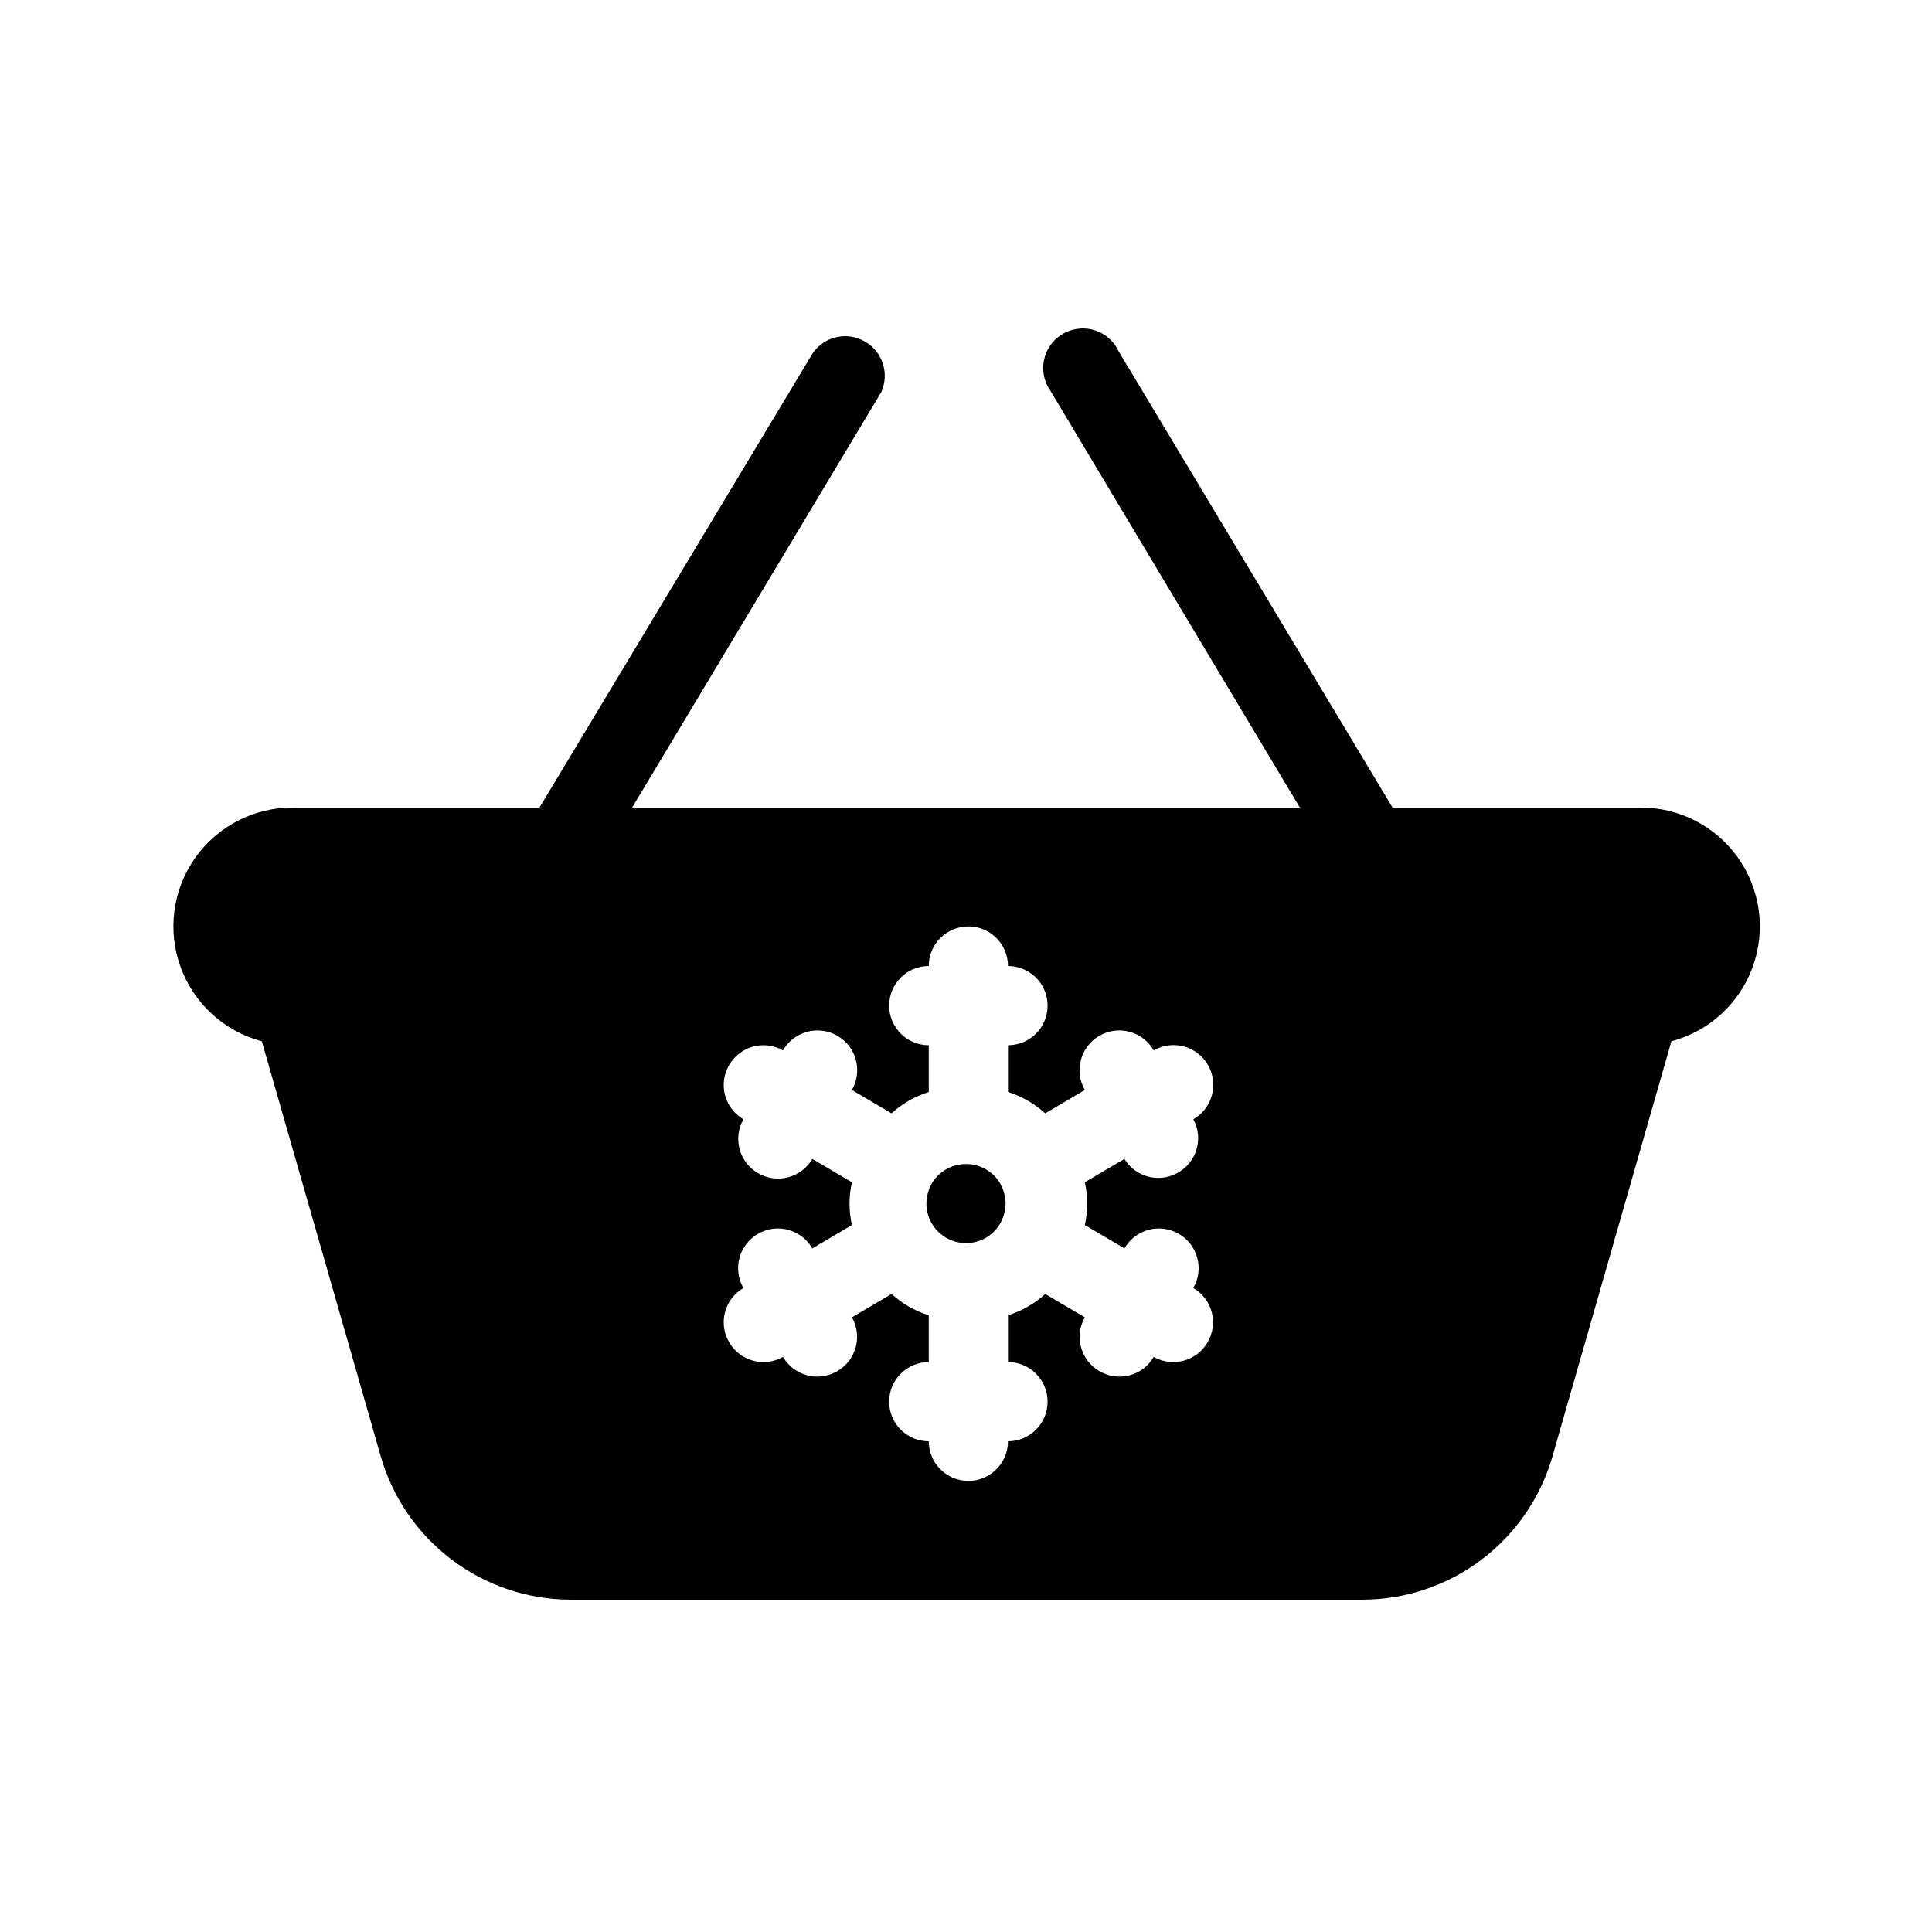 <?xml version="1.0" encoding="UTF-8"?>
<!-- Uploaded to: SVG Repo, www.svgrepo.com, Generator: SVG Repo Mixer Tools -->
<svg fill="#000000" width="800px" height="800px" version="1.1" viewBox="144 144 512 512" xmlns="http://www.w3.org/2000/svg">
 <g>
  <path d="m578.43 358.02h-65.391l-72.527-120.81c-1.223-2.703-3.535-4.766-6.363-5.672-2.828-0.906-5.906-0.57-8.477 0.922-2.566 1.492-4.383 4.004-4.992 6.91-0.613 2.906 0.035 5.938 1.781 8.336l66.02 110.32h-176.96l66.02-110.11c2.219-4.902 0.367-10.691-4.289-13.395-4.652-2.707-10.598-1.453-13.762 2.898l-72.527 120.6h-65.391c-10.301-0.043-19.969 4.957-25.891 13.383-5.922 8.426-7.348 19.215-3.816 28.891 3.527 9.676 11.562 17.016 21.52 19.652l31.488 109.89c3.113 10.922 9.688 20.543 18.734 27.414 9.047 6.871 20.078 10.621 31.438 10.684h209.92c11.414 0.004 22.52-3.715 31.629-10.59 9.109-6.875 15.73-16.531 18.859-27.508l31.488-109.89c9.996-2.644 18.055-10.023 21.566-19.75 3.512-9.723 2.023-20.551-3.977-28.973-6.004-8.418-15.754-13.352-26.094-13.203zm-122.49 96.879c-4.918 2.656-11.055 0.996-13.957-3.781l-10.496 6.191v0.004c0.84 3.731 0.84 7.602 0 11.332l10.496 6.191v0.004c2.898-5.043 9.336-6.781 14.379-3.883s6.781 9.336 3.883 14.379c2.41 1.402 4.164 3.707 4.875 6.406 0.707 2.695 0.312 5.566-1.098 7.973-2.883 4.996-9.258 6.731-14.273 3.883-1.402 2.41-3.707 4.164-6.406 4.875-2.699 0.707-5.566 0.316-7.973-1.098-5-2.879-6.734-9.258-3.883-14.273l-10.496-6.191c-2.844 2.578-6.211 4.512-9.867 5.668v12.383c5.797 0 10.496 4.699 10.496 10.496s-4.699 10.496-10.496 10.496c0 5.797-4.699 10.496-10.496 10.496s-10.496-4.699-10.496-10.496c-5.797 0-10.496-4.699-10.496-10.496s4.699-10.496 10.496-10.496v-12.383c-3.66-1.156-7.023-3.09-9.867-5.668l-10.496 6.191c2.848 5.016 1.113 11.395-3.883 14.273-2.406 1.414-5.277 1.805-7.973 1.098-2.699-0.711-5.004-2.465-6.406-4.875-5.019 2.848-11.395 1.113-14.277-3.883-1.41-2.406-1.805-5.277-1.094-7.973 0.707-2.699 2.461-5.004 4.875-6.406-2.898-5.043-1.16-11.48 3.883-14.379s11.48-1.16 14.379 3.883l10.496-6.191v-0.004c-0.84-3.731-0.84-7.602 0-11.332l-10.496-6.191v-0.004c-1.402 2.414-3.707 4.168-6.406 4.875-2.695 0.711-5.566 0.316-7.973-1.094-4.996-2.883-6.731-9.258-3.883-14.277-2.414-1.402-4.168-3.707-4.875-6.406-0.711-2.695-0.316-5.566 1.094-7.973 2.883-4.996 9.258-6.731 14.277-3.883 2.898-5.043 9.336-6.781 14.379-3.883 5.043 2.898 6.781 9.336 3.883 14.379l10.496 6.191c2.844-2.578 6.207-4.512 9.867-5.668v-12.383c-5.797 0-10.496-4.699-10.496-10.496s4.699-10.496 10.496-10.496c0-5.797 4.699-10.496 10.496-10.496s10.496 4.699 10.496 10.496c5.797 0 10.496 4.699 10.496 10.496s-4.699 10.496-10.496 10.496v12.387-0.004c3.656 1.156 7.023 3.09 9.867 5.668l10.496-6.191c-2.898-5.043-1.16-11.48 3.883-14.379 5.043-2.898 11.48-1.16 14.379 3.883 5.043-2.898 11.48-1.16 14.379 3.883 2.898 5.043 1.16 11.48-3.883 14.379 1.336 2.461 1.633 5.356 0.824 8.035-0.809 2.68-2.656 4.926-5.129 6.242z"/>
  <path d="m409.13 457.73c-1.883-3.262-5.367-5.262-9.129-5.246-3.766-0.016-7.25 1.984-9.133 5.246-0.867 1.613-1.336 3.414-1.363 5.25 0.004 1.801 0.473 3.574 1.363 5.141 1.863 3.289 5.352 5.32 9.133 5.32 3.777 0 7.266-2.031 9.129-5.32 0.855-1.582 1.32-3.344 1.367-5.141-0.008-1.805-0.477-3.578-1.367-5.144z"/>
 </g>
</svg>